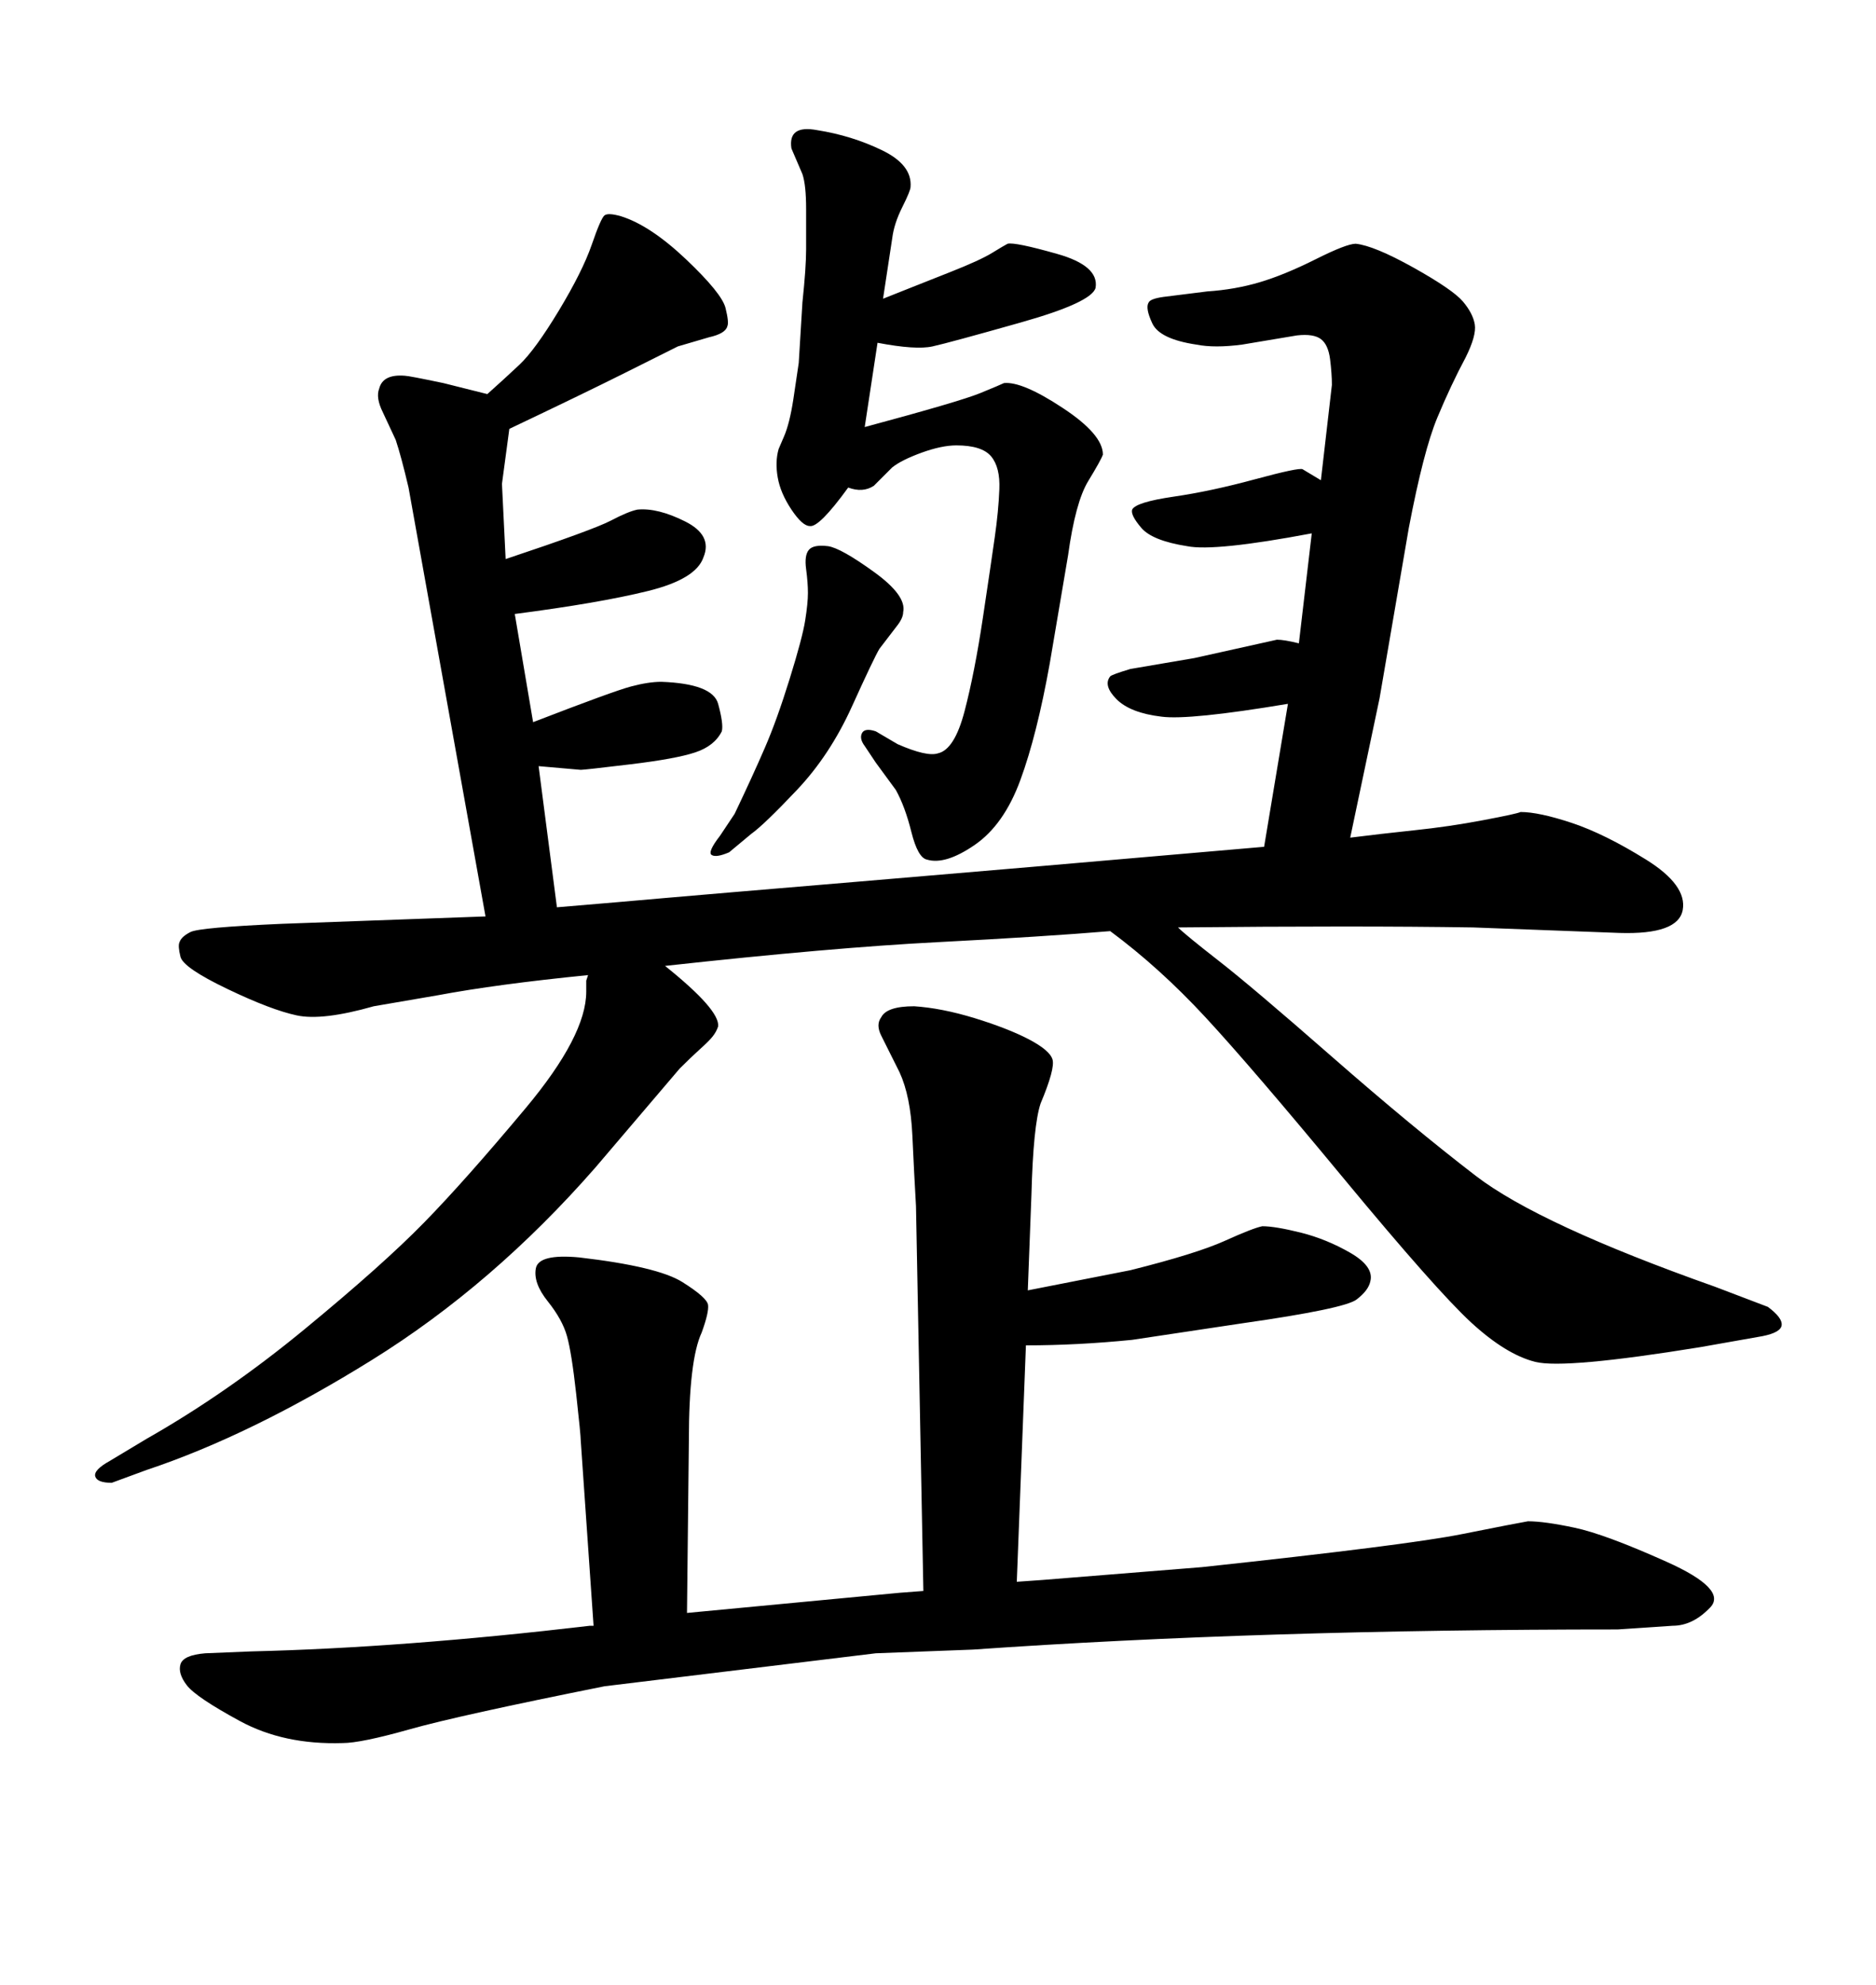 <svg xmlns="http://www.w3.org/2000/svg" xmlns:xlink="http://www.w3.org/1999/xlink" width="300" height="317.285"><path d="M94.04 155.86L94.04 155.86Q79.39 157.32 70.02 159.08L70.02 159.08L59.77 160.84Q51.56 163.18 47.46 162.30Q43.36 161.43 36.33 158.06Q29.30 154.69 28.86 152.93Q28.42 151.17 28.71 150.59L28.71 150.59Q29.00 149.71 30.47 148.97Q31.93 148.24 45.12 147.66L45.12 147.66L77.64 146.48L65.33 77.93Q64.16 72.95 63.28 70.31L63.28 70.31L61.23 65.92Q60.06 63.57 60.64 62.11L60.64 62.11Q61.23 59.77 64.75 60.06L64.75 60.06Q65.33 60.06 70.90 61.23L70.90 61.23L77.93 62.99Q80.57 60.64 83.06 58.30Q85.55 55.96 89.36 49.66Q93.16 43.36 94.63 39.11Q96.09 34.86 96.68 34.42Q97.27 33.98 99.32 34.57L99.32 34.57Q104.00 36.04 109.72 41.46Q115.43 46.88 116.02 49.22Q116.60 51.56 116.31 52.15L116.31 52.15Q116.02 53.32 113.38 53.91L113.38 53.91L108.40 55.37Q106.64 56.25 99.90 59.62Q93.16 62.99 81.45 68.55L81.45 68.55L80.27 77.34L80.86 89.36Q94.92 84.67 97.71 83.20Q100.49 81.74 101.95 81.45L101.95 81.45Q105.18 81.15 109.57 83.35Q113.96 85.55 112.50 89.06L112.50 89.06Q111.33 92.58 103.56 94.48Q95.80 96.39 82.32 98.14L82.32 98.14L85.25 115.43Q98.14 110.45 100.93 109.72Q103.71 108.98 105.76 108.98L105.76 108.98Q113.96 109.28 114.84 112.50Q115.72 115.72 115.43 116.89L115.43 116.89Q114.26 119.24 111.18 120.26Q108.11 121.29 100.78 122.17Q93.46 123.05 92.87 123.05L92.87 123.05L86.13 122.46L89.06 145.02Q99.61 144.14 106.20 143.55Q112.79 142.97 137.26 140.92Q161.72 138.87 202.15 135.35L202.15 135.35L205.96 112.50Q190.14 115.14 185.74 114.55L185.74 114.55Q180.76 113.96 178.56 111.77Q176.37 109.57 177.54 108.11L177.54 108.11Q177.83 107.81 180.76 106.93L180.76 106.93L191.02 105.18L204.20 102.25Q205.37 102.25 207.71 102.83L207.71 102.83L209.77 85.25Q194.24 88.18 189.84 87.30L189.84 87.30Q184.28 86.43 182.52 84.38Q180.76 82.32 181.05 81.45L181.05 81.45Q181.64 80.27 187.65 79.39Q193.65 78.52 200.68 76.61Q207.71 74.71 208.30 75L208.30 75L211.23 76.76L212.99 61.52Q212.99 59.77 212.70 57.42Q212.40 55.08 211.23 54.20Q210.06 53.32 207.42 53.61L207.42 53.61L198.63 55.08Q194.24 55.66 191.31 55.08L191.31 55.08Q185.45 54.20 184.28 51.71Q183.11 49.22 183.69 48.34L183.69 48.34Q183.98 47.75 186.04 47.46L186.04 47.46L193.07 46.58Q197.46 46.29 201.42 45.12Q205.37 43.95 210.35 41.46Q215.33 38.96 216.80 38.96L216.80 38.96Q219.73 39.26 226.03 42.77Q232.32 46.29 233.94 48.19Q235.55 50.10 235.84 51.86Q236.13 53.61 234.38 57.13L234.38 57.13Q232.03 61.52 229.83 66.80Q227.64 72.07 225.29 84.38L225.29 84.38L220.61 111.62L215.92 133.89Q220.61 133.30 226.17 132.71Q231.74 132.13 237.16 131.10Q242.58 130.08 243.16 129.79L243.16 129.79Q246.09 129.79 251.37 131.54Q256.64 133.30 263.23 137.40Q269.82 141.50 269.09 145.46Q268.36 149.41 258.98 149.12L258.98 149.12L235.55 148.24Q217.09 147.95 188.38 148.24L188.38 148.24Q189.55 149.41 194.82 153.52Q200.10 157.62 212.99 168.90Q225.88 180.18 235.99 187.94Q246.09 195.70 274.22 205.66L274.22 205.66L282.71 208.89Q285.06 210.64 284.91 211.82Q284.77 212.99 281.84 213.57L281.84 213.57L271.88 215.33Q250.20 218.85 245.51 217.68Q240.82 216.50 235.25 211.38Q229.69 206.25 214.89 188.38Q200.10 170.51 192.77 162.60Q185.45 154.69 177.54 148.83L177.54 148.83Q166.99 149.71 150 150.59Q133.01 151.46 106.35 154.39L106.35 154.39Q115.14 161.43 114.84 164.06L114.84 164.06Q114.55 164.94 113.96 165.67Q113.38 166.41 111.91 167.72Q110.45 169.04 108.69 170.80L108.69 170.80L95.21 186.62Q78.81 205.37 59.47 217.38Q40.14 229.39 23.44 234.96L23.44 234.96L17.87 237.01Q15.53 237.01 15.23 235.99Q14.94 234.96 17.58 233.50L17.58 233.50L23.44 229.98Q36.33 222.66 48.78 212.40Q61.23 202.15 67.82 195.41Q74.41 188.67 84.08 177.10Q93.75 165.53 93.75 158.50L93.75 158.50L93.75 156.74L94.04 155.86ZM143.85 254.59L147.66 254.30L146.48 192.77Q146.19 187.79 145.90 181.49Q145.61 175.20 143.85 171.39L143.85 171.39L140.92 165.53Q140.04 163.77 140.92 162.60L140.92 162.60Q141.80 160.84 146.19 160.84L146.19 160.84Q150.59 161.13 155.86 162.74Q161.13 164.36 164.50 166.11Q167.87 167.87 168.31 169.34Q168.75 170.80 166.41 176.37L166.41 176.37Q165.23 179.88 164.94 191.02L164.94 191.02L164.36 206.25L180.76 203.03Q191.31 200.39 195.85 198.34Q200.39 196.29 201.86 196.00L201.86 196.00Q203.91 196.00 208.01 197.02Q212.11 198.05 215.92 200.24Q219.73 202.44 219.14 204.79L219.14 204.79Q218.85 206.25 216.94 207.71Q215.04 209.18 198.63 211.52L198.63 211.52L181.05 214.16Q172.27 215.04 164.06 215.04L164.06 215.04L162.60 252.83L166.70 252.54L192.19 250.49Q225 246.97 233.79 245.21Q242.58 243.46 244.34 243.16L244.34 243.16Q246.97 243.16 251.81 244.19Q256.64 245.21 266.46 249.61Q276.27 254.00 273.49 256.93Q270.70 259.86 267.48 259.86L267.48 259.86L258.69 260.45Q201.56 260.45 155.57 263.67L155.57 263.67L140.04 264.26L96.68 269.53Q73.24 274.22 65.48 276.42Q57.71 278.61 54.79 278.61L54.79 278.61Q45.41 278.91 38.38 275.10Q31.35 271.29 29.88 269.38Q28.42 267.48 28.86 266.02Q29.30 264.55 32.81 264.26L32.81 264.26L40.14 263.96Q64.45 263.38 94.34 259.86L94.34 259.86L94.92 259.86L92.87 230.27Q92.87 229.39 92.14 222.80Q91.41 216.21 90.67 213.57Q89.94 210.94 87.60 208.01Q85.25 205.08 85.69 202.73Q86.13 200.39 92.58 200.98L92.58 200.98Q105.18 202.44 109.13 204.93Q113.09 207.42 113.23 208.59Q113.38 209.77 112.21 212.99L112.21 212.99Q110.16 217.38 110.16 230.27L110.16 230.27L109.86 257.81L143.85 254.59ZM115.14 133.59L115.14 133.59L117.48 130.08Q120.41 123.93 122.31 119.53Q124.22 115.14 126.27 108.54Q128.32 101.95 128.76 99.17Q129.20 96.39 129.20 94.78Q129.20 93.16 128.91 90.97Q128.61 88.77 129.35 87.89Q130.08 87.01 132.42 87.30L132.42 87.30Q134.47 87.60 139.75 91.41Q145.02 95.21 144.43 97.85L144.43 97.85Q144.43 98.73 143.55 99.90L143.55 99.90L140.63 103.71Q139.75 105.18 136.23 112.94Q132.71 120.70 127.44 126.27Q122.17 131.84 120.12 133.30L120.12 133.30L116.60 136.23Q114.55 137.11 113.82 136.67Q113.09 136.23 115.14 133.59ZM141.21 47.75L141.21 47.75Q144.14 46.58 145.61 46.00Q147.07 45.41 151.90 43.51Q156.74 41.60 158.64 40.43Q160.55 39.26 161.13 38.96L161.13 38.96Q162.30 38.67 169.04 40.58Q175.78 42.48 175.20 46.00L175.20 46.00Q174.61 48.34 163.18 51.56Q151.76 54.79 149.12 55.37Q146.48 55.96 140.33 54.79L140.33 54.79L138.28 68.26Q153.52 64.16 156.74 62.84Q159.96 61.52 160.55 61.23L160.55 61.23Q163.48 60.94 169.92 65.19Q176.37 69.43 176.37 72.66L176.37 72.66Q176.07 73.54 174.02 76.90Q171.97 80.27 170.80 88.77L170.80 88.77L167.87 106.05Q165.82 117.48 163.18 124.66Q160.55 131.84 155.86 135.06Q151.17 138.28 148.24 137.40L148.24 137.40Q146.78 137.11 145.75 133.01Q144.73 128.91 143.26 126.27L143.26 126.27L140.04 121.88L138.28 119.24Q137.40 118.07 137.84 117.19Q138.28 116.31 140.04 116.89L140.04 116.89L143.55 118.95Q148.24 121.00 150 120.41L150 120.41Q152.64 119.82 154.25 113.67Q155.86 107.52 157.18 98.73Q158.50 89.94 159.08 85.84Q159.67 81.74 159.81 78.22Q159.96 74.71 158.50 72.95Q157.03 71.19 152.93 71.19L152.93 71.19Q150.59 71.19 147.36 72.36Q144.14 73.54 142.68 74.71L142.68 74.71L139.75 77.64Q137.99 78.81 135.64 77.93L135.64 77.93Q130.96 84.38 129.49 84.08L129.49 84.08Q128.32 84.08 126.56 81.45Q124.80 78.81 124.37 76.32Q123.93 73.83 124.51 71.78L124.51 71.78Q124.51 71.78 125.39 69.73Q126.27 67.68 126.86 63.87Q127.44 60.06 127.73 58.01L127.73 58.01L128.32 48.34Q128.91 42.77 128.91 39.84L128.91 39.84L128.91 33.40Q128.91 29.59 128.32 27.83L128.32 27.83L126.56 23.73Q125.98 19.92 130.66 20.80L130.66 20.80Q136.23 21.68 141.06 24.02Q145.90 26.37 145.61 29.88L145.61 29.88Q145.61 30.47 144.29 33.11Q142.97 35.74 142.68 38.09L142.68 38.09L141.21 47.75Z"/></svg>
